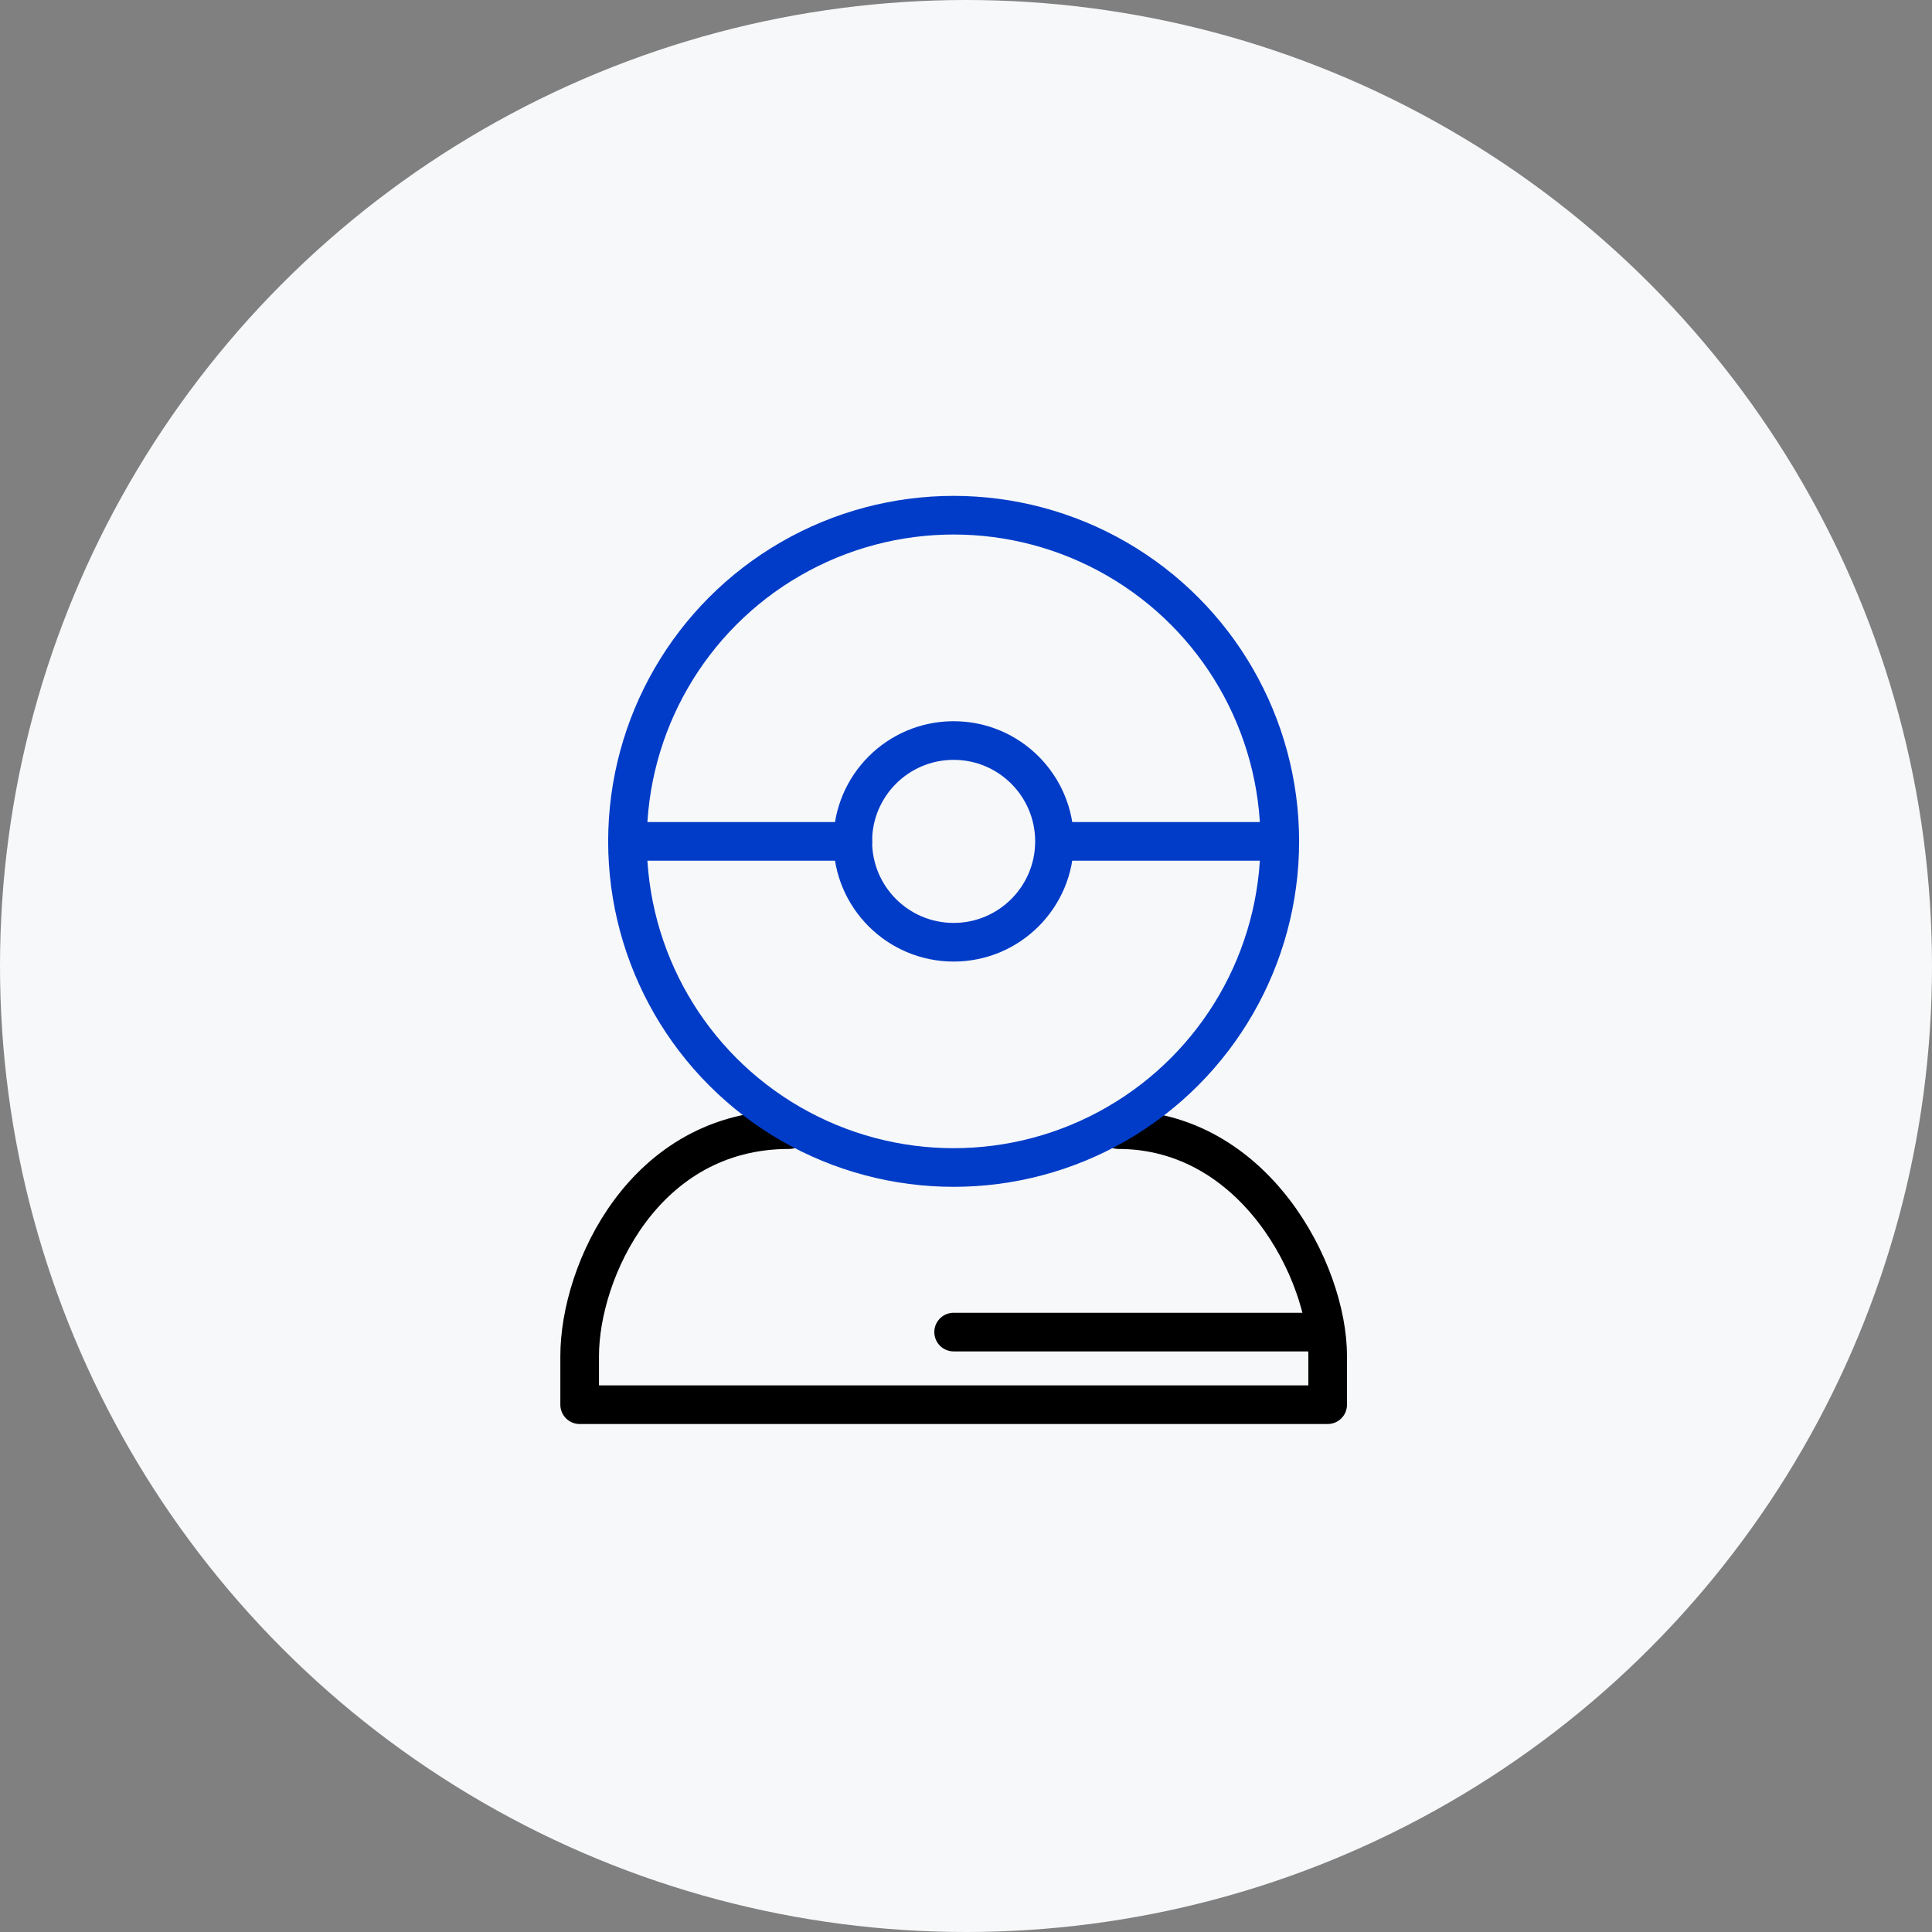 <svg xmlns="http://www.w3.org/2000/svg" width="60" height="60" viewBox="0 0 60 60">
  <rect x="0" y="0" width="60" height="60" fill="#808080" stroke="none"/>
  <g id="그룹_42258" data-name="그룹 42258" transform="translate(-468 -2093)">
    <circle id="타원_1722" data-name="타원 1722" cx="30" cy="30" r="30" transform="translate(468 2093)" fill="#f7f8f9"/>
    <g id="그룹_42257" data-name="그룹 42257" transform="translate(-343.104 1268.361)">
      <path id="패스_22784" data-name="패스 22784" d="M835.606,879.323c-4.506,0-6.5,4.413-6.5,7.029v1.513h23.23v-1.513c0-2.616-2.274-7.029-6.5-7.029" transform="translate(0 -19.602)" fill="none" stroke="#000" stroke-linecap="round" stroke-linejoin="round" stroke-width="1.2"/>
      <circle id="타원_1101" data-name="타원 1101" cx="10.129" cy="10.129" r="10.129" transform="translate(830.591 840.639)" fill="none" stroke="#003cc8" stroke-linecap="round" stroke-linejoin="round" stroke-width="1.2"/>
      <circle id="타원_1102" data-name="타원 1102" cx="3.132" cy="3.132" r="3.132" transform="translate(837.588 847.637)" fill="none" stroke="#003cc8" stroke-linecap="round" stroke-linejoin="round" stroke-width="1.2"/>
      <line id="선_10904" data-name="선 10904" x2="11.072" transform="translate(840.72 866.008)" fill="none" stroke="#000" stroke-linecap="round" stroke-linejoin="round" stroke-width="1.2"/>
      <line id="선_10905" data-name="선 10905" x2="6.998" transform="translate(830.591 850.768)" fill="none" stroke="#003cc8" stroke-linecap="round" stroke-linejoin="round" stroke-width="1.2"/>
      <line id="선_10906" data-name="선 10906" x2="6.747" transform="translate(844.101 850.768)" fill="none" stroke="#003cc8" stroke-linecap="round" stroke-linejoin="round" stroke-width="1.2"/>
    </g>
  </g>
</svg>
